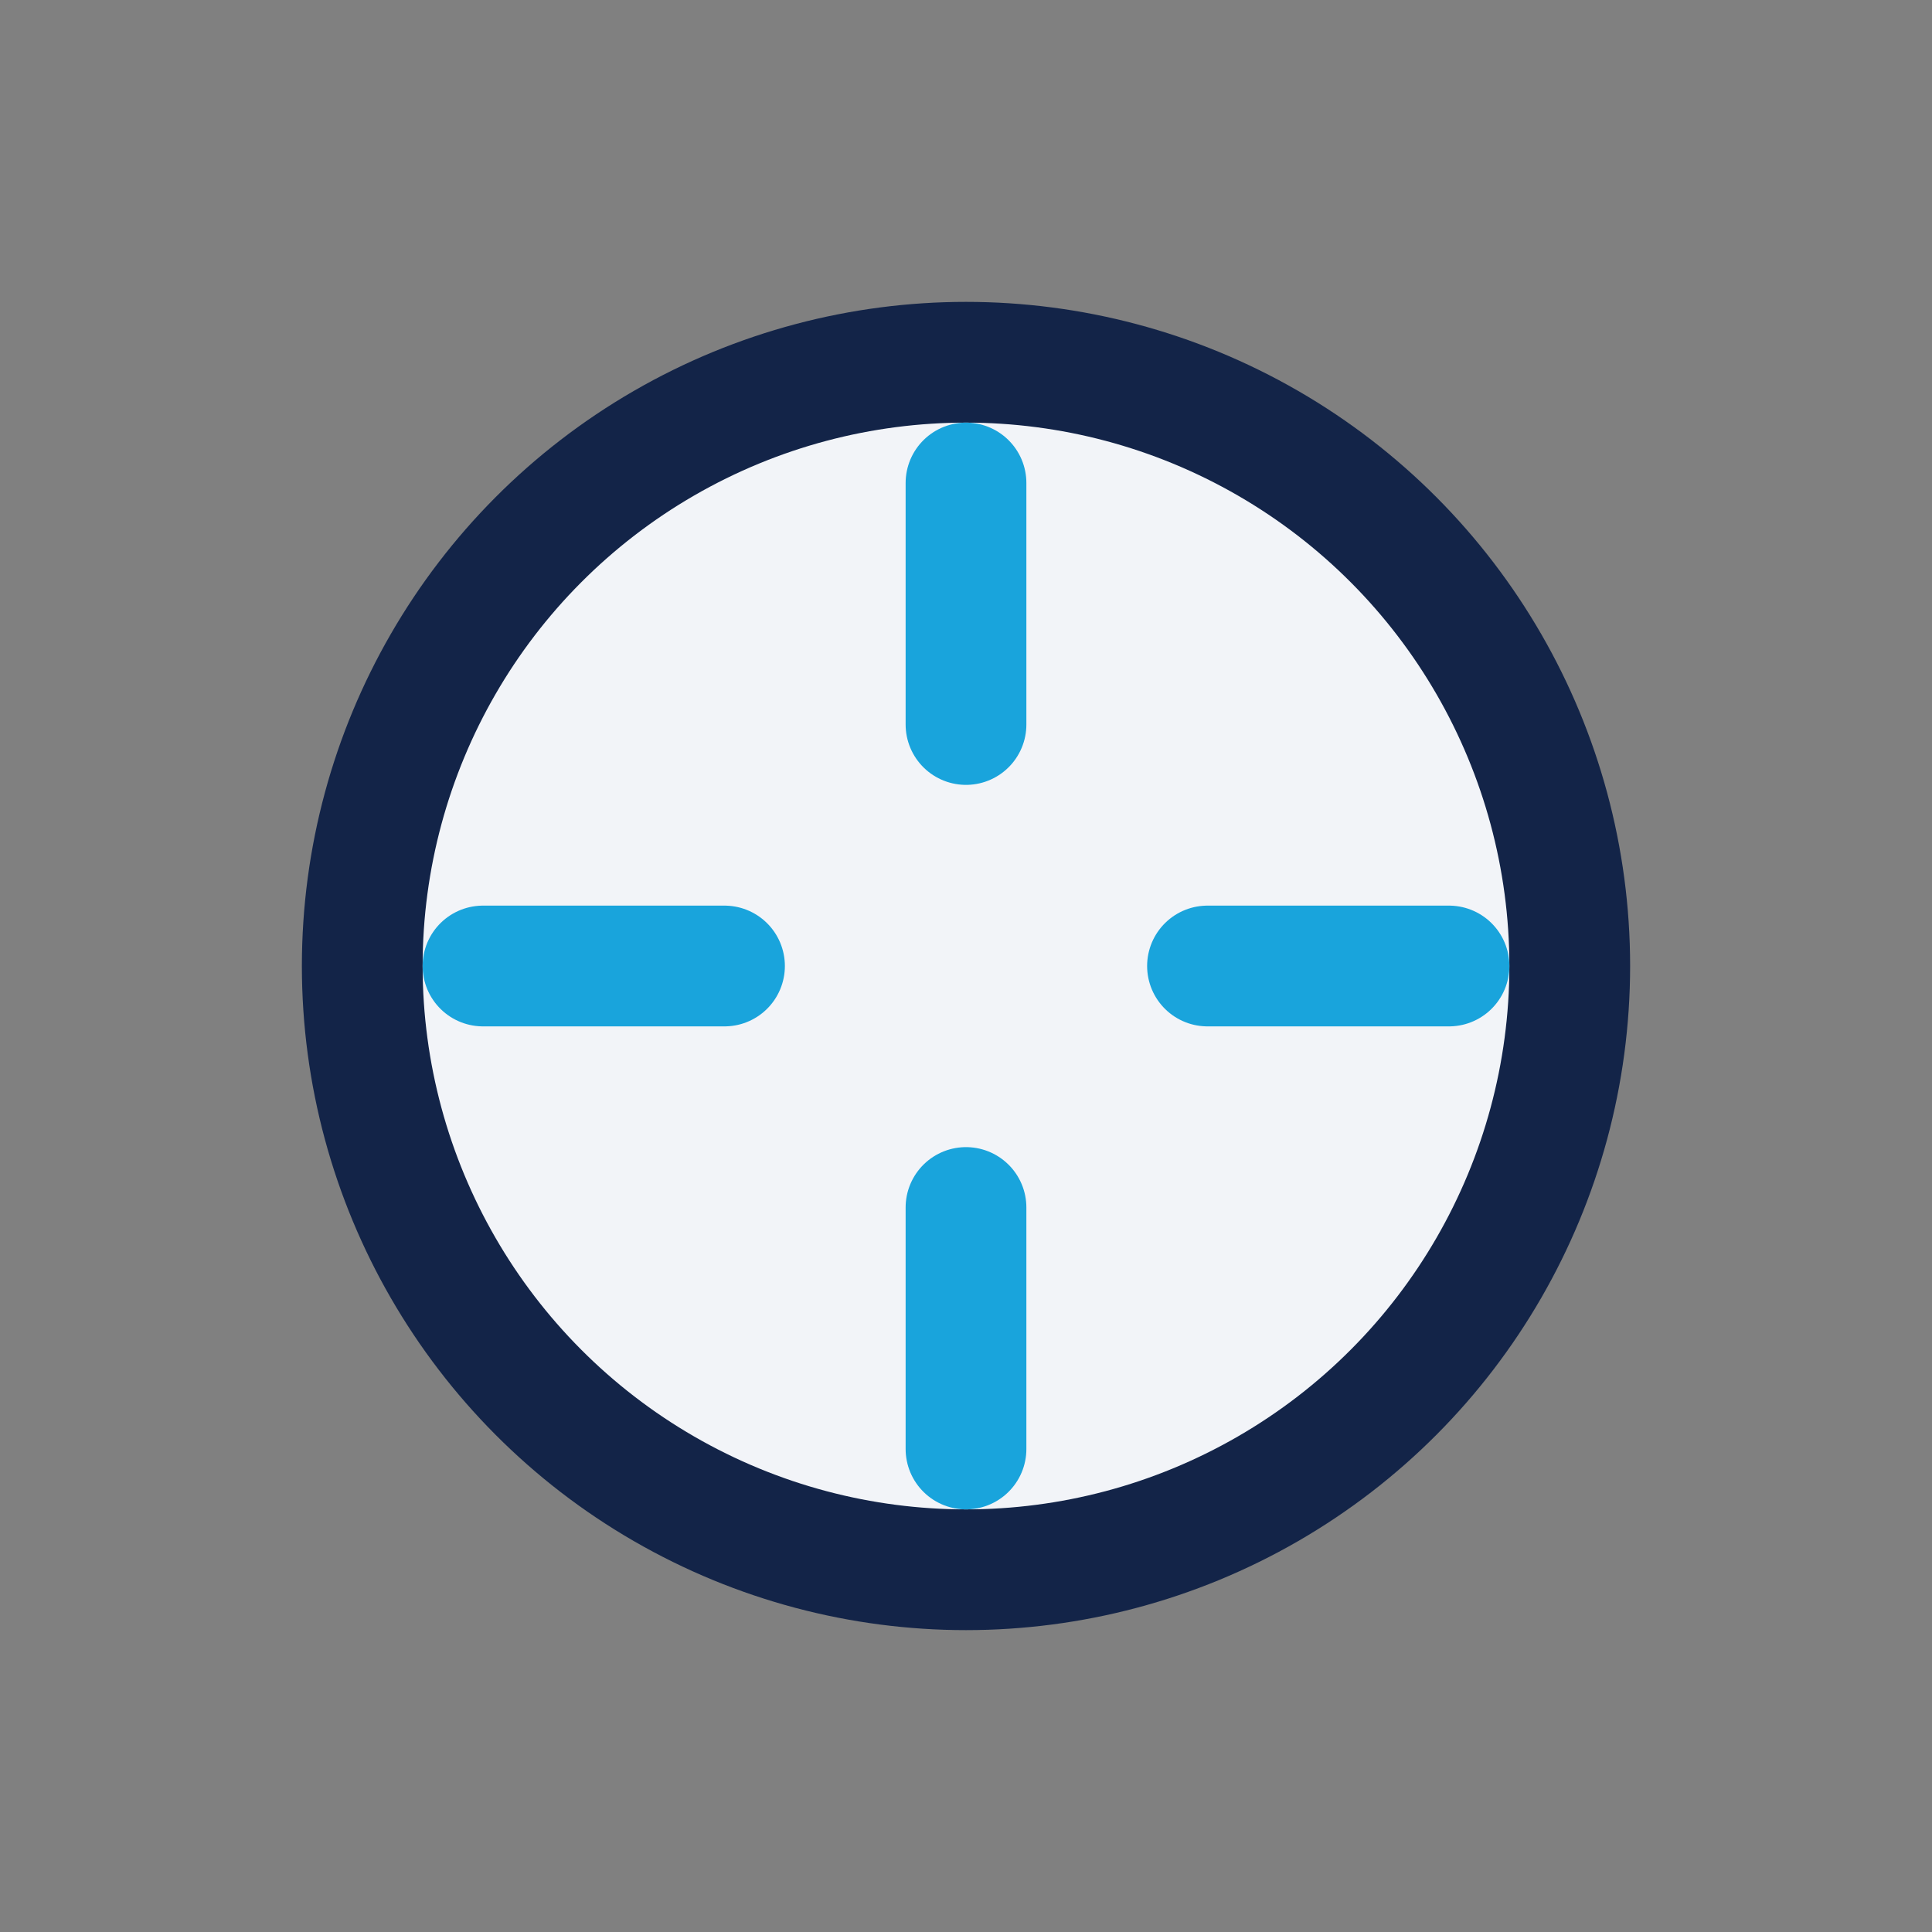 <?xml version="1.0" encoding="UTF-8"?>
<svg xmlns="http://www.w3.org/2000/svg" width="32" height="32" viewBox="0 0 32 32"><rect x="0" y="0" width="32" height="32" fill="#808080" stroke="none"/><circle cx="16" cy="16" r="10" stroke="#132448" stroke-width="2" fill="#F2F4F8"/><path d="M16 8v4M16 20v4M8 16h4M20 16h4" stroke="#19A4DC" stroke-width="2" stroke-linecap="round"/></svg>